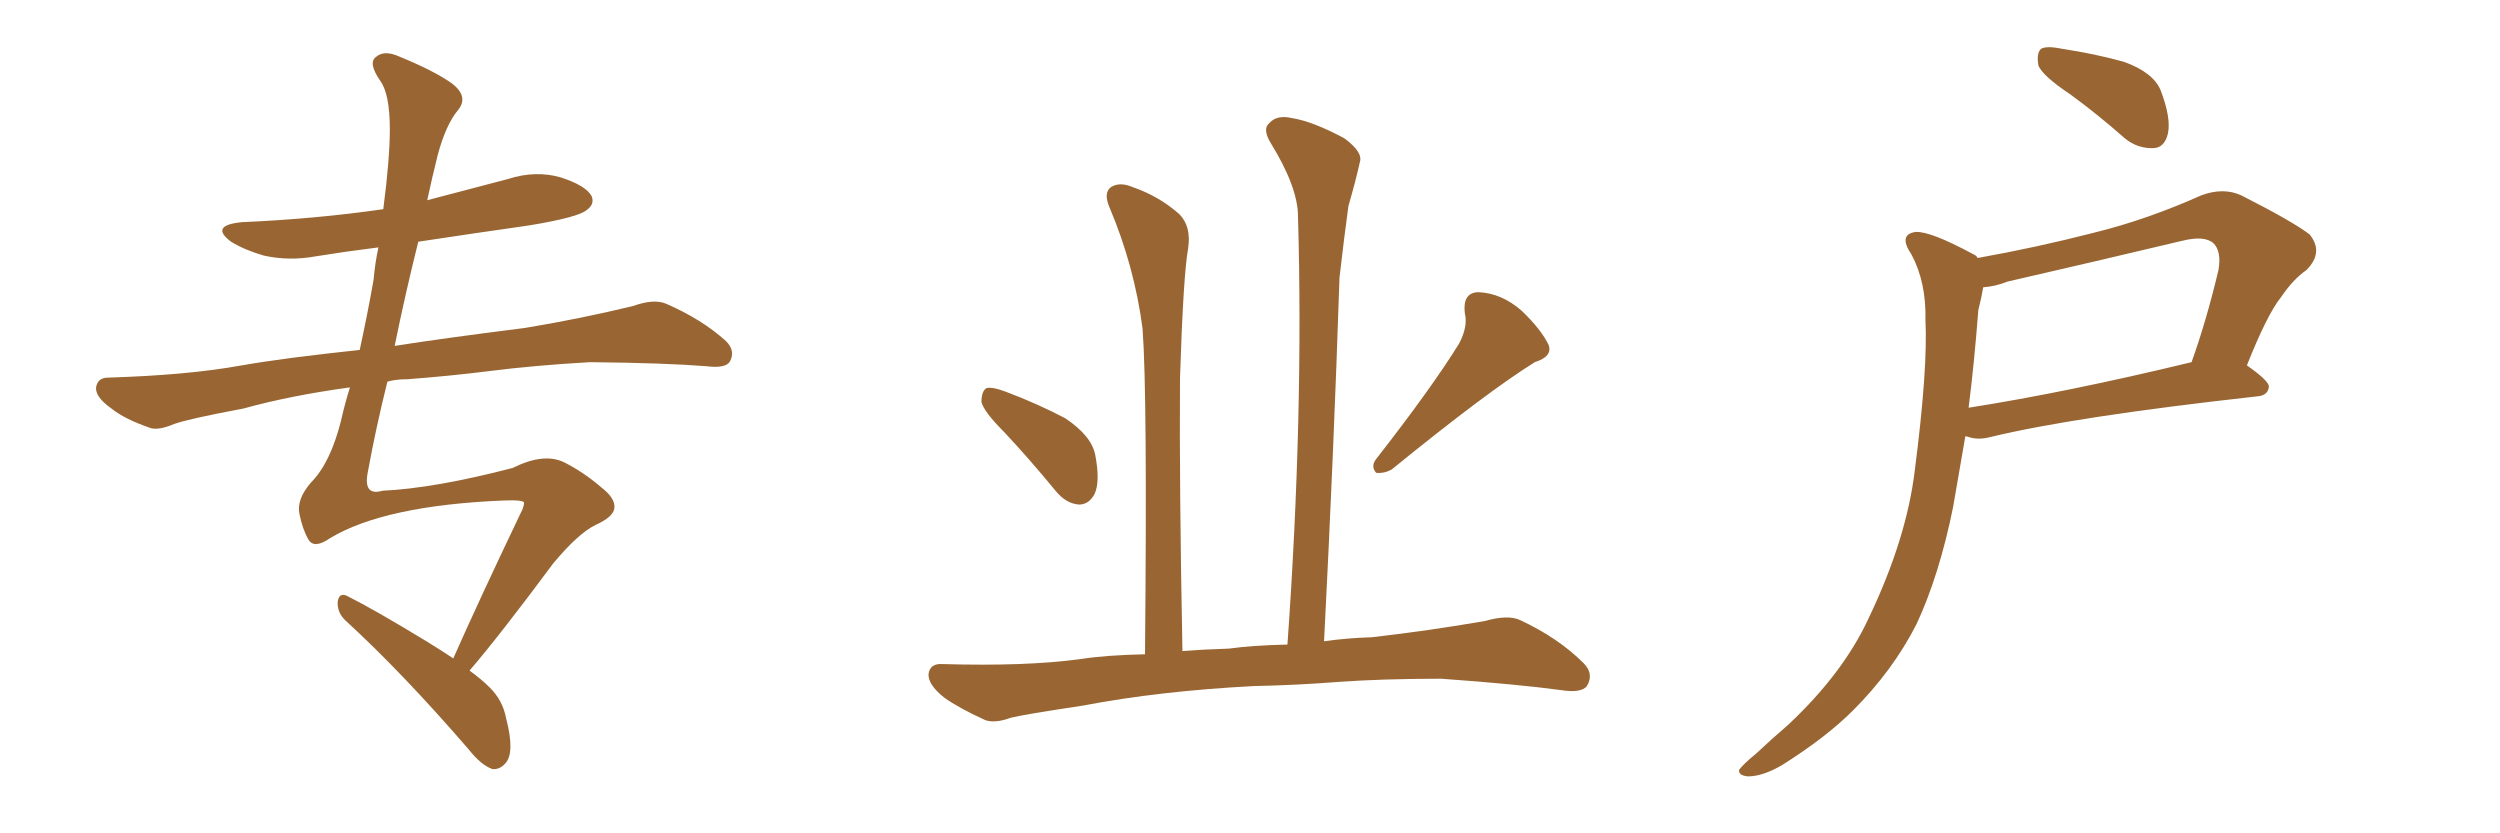 <svg xmlns="http://www.w3.org/2000/svg" xmlns:xlink="http://www.w3.org/1999/xlink" width="450" height="150"><path fill="#996633" padding="10" d="M81.59 118.51L81.59 118.51L81.59 118.51Q86.13 108.25 93.75 92.29L93.75 92.29Q94.19 91.55 94.34 90.53L94.34 90.53Q94.34 89.94 90.67 90.09L90.67 90.09Q69.29 90.97 59.47 96.83L59.47 96.83Q56.54 98.88 55.52 97.12L55.52 97.12Q54.49 95.36 53.91 92.58L53.91 92.58Q53.32 89.94 55.96 86.87L55.96 86.87Q59.47 83.35 61.38 75.73L61.38 75.73Q62.11 72.51 62.99 69.73L62.99 69.73Q52.29 71.19 43.80 73.54L43.80 73.54Q33.69 75.44 31.35 76.32L31.35 76.32Q28.56 77.49 27.10 77.05L27.10 77.05Q22.41 75.44 20.07 73.54L20.07 73.54Q17.14 71.48 17.29 69.73L17.29 69.73Q17.58 67.97 19.48 67.97L19.48 67.97Q33.84 67.53 43.51 65.77L43.51 65.77Q50.98 64.45 64.75 62.99L64.75 62.99Q66.21 56.25 67.24 50.39L67.24 50.39Q67.53 47.17 68.12 44.53L68.12 44.53Q62.26 45.26 56.84 46.14L56.84 46.14Q52.00 47.02 47.46 46.00L47.46 46.00Q43.95 44.97 41.60 43.51L41.60 43.51Q37.65 40.58 43.51 39.99L43.51 39.99Q56.98 39.40 68.99 37.65L68.99 37.65Q70.17 28.56 70.17 23.29L70.17 23.29Q70.17 16.85 68.41 14.50L68.41 14.50Q66.21 11.28 67.68 10.25L67.68 10.25Q68.99 9.08 71.34 9.96L71.34 9.96Q78.22 12.74 81.45 15.09L81.45 15.09Q84.38 17.43 82.47 19.78L82.47 19.78Q80.27 22.41 78.81 27.83L78.81 27.83Q77.78 31.93 76.90 36.04L76.90 36.04Q84.23 34.13 91.41 32.23L91.41 32.23Q96.39 30.62 100.93 31.93L100.93 31.93Q105.47 33.40 106.49 35.30L106.49 35.30Q107.08 36.77 105.62 37.79L105.62 37.79Q104.15 39.11 95.21 40.58L95.21 40.58Q84.96 42.04 75.29 43.51L75.29 43.51Q72.95 52.88 71.04 62.26L71.04 62.26Q79.39 60.94 94.48 59.03L94.48 59.03Q104.30 57.42 113.96 55.08L113.96 55.08Q117.63 53.76 119.82 54.64L119.82 54.64Q126.27 57.42 130.66 61.38L130.66 61.38Q132.42 63.13 131.40 65.04L131.40 65.04Q130.66 66.36 127.15 65.92L127.15 65.92Q119.82 65.33 106.20 65.19L106.20 65.19Q96.09 65.77 88.04 66.80L88.04 66.80Q81.01 67.68 73.39 68.26L73.39 68.26Q71.19 68.26 69.73 68.70L69.73 68.70Q67.68 76.90 66.21 84.96L66.21 84.96Q65.33 89.36 68.85 88.33L68.85 88.33Q78.22 87.89 92.29 84.23L92.29 84.23Q97.85 81.45 101.51 83.20L101.51 83.20Q105.03 84.96 108.25 87.74L108.25 87.74Q110.74 89.65 110.60 91.41L110.60 91.41Q110.45 93.02 107.23 94.48L107.23 94.48Q104.15 95.95 99.61 101.37L99.61 101.37Q89.94 114.40 84.52 120.70L84.52 120.70Q86.72 122.31 88.18 123.78L88.18 123.78Q90.53 126.12 91.11 129.35L91.11 129.35Q92.72 135.50 90.97 137.40L90.97 137.40Q89.94 138.57 88.62 138.43L88.62 138.43Q86.57 137.70 84.38 134.91L84.38 134.91Q72.36 121.00 62.11 111.62L62.11 111.62Q60.64 110.16 60.79 108.25L60.79 108.25Q61.08 106.64 62.40 107.23L62.40 107.23Q67.38 109.72 76.76 115.43L76.76 115.43Q79.39 117.04 81.59 118.51ZM180.76 77.78L180.76 77.78Q177.10 74.12 176.66 72.36L176.66 72.36Q176.66 70.46 177.54 69.87L177.54 69.87Q178.56 69.58 180.91 70.46L180.91 70.46Q186.77 72.66 191.75 75.29L191.75 75.29Q196.58 78.52 197.17 82.03L197.17 82.03Q198.05 86.72 197.02 88.92L197.02 88.92Q196.00 90.82 194.24 90.82L194.24 90.82Q191.89 90.67 189.99 88.33L189.99 88.33Q185.30 82.62 180.76 77.78ZM262.65 61.82L262.65 61.82Q264.26 58.74 263.67 56.40L263.67 56.40Q263.23 52.73 266.02 52.59L266.02 52.59Q270.26 52.73 273.93 55.96L273.93 55.96Q277.44 59.33 278.76 62.11L278.76 62.11Q279.49 64.16 276.27 65.19L276.27 65.19Q267.77 70.46 250.49 84.52L250.49 84.52Q249.17 85.25 247.71 85.11L247.71 85.11Q246.68 83.94 247.71 82.62L247.71 82.62Q257.67 69.87 262.65 61.82ZM225.73 123.49L225.73 123.49L225.73 123.49Q208.74 124.37 194.97 127.00L194.97 127.00Q184.28 128.61 181.93 129.20L181.93 129.20Q179.15 130.22 177.39 129.64L177.39 129.64Q172.56 127.44 169.92 125.54L169.92 125.54Q166.99 123.19 167.14 121.29L167.14 121.29Q167.43 119.38 169.63 119.53L169.63 119.53Q184.57 119.97 194.38 118.65L194.38 118.65Q198.93 117.92 206.10 117.77L206.10 117.77Q206.54 70.75 205.66 59.18L205.66 59.18Q204.20 47.90 199.66 37.21L199.66 37.21Q198.63 34.72 199.95 33.69L199.95 33.69Q201.56 32.67 203.91 33.69L203.91 33.69Q208.59 35.30 212.26 38.53L212.26 38.53Q214.45 40.72 213.87 44.68L213.87 44.68Q212.99 49.51 212.40 68.12L212.40 68.12Q212.26 87.30 212.84 117.19L212.84 117.19Q216.65 116.89 221.19 116.75L221.19 116.75Q225.44 116.16 231.74 116.02L231.74 116.02Q234.67 74.71 233.64 38.96L233.64 38.96Q233.64 33.69 228.66 25.63L228.66 25.63Q227.20 23.14 228.52 22.12L228.52 22.12Q229.83 20.65 232.47 21.24L232.47 21.24Q236.28 21.83 241.99 24.90L241.99 24.90Q245.36 27.39 244.78 29.15L244.78 29.15Q244.04 32.52 242.72 37.06L242.72 37.06Q241.99 42.33 241.11 49.95L241.11 49.95Q240.09 81.15 238.33 115.43L238.33 115.43Q242.43 114.84 246.97 114.70L246.97 114.70Q257.23 113.53 267.33 111.77L267.33 111.77Q271.44 110.60 273.63 111.62L273.63 111.62Q280.52 114.84 285.06 119.38L285.06 119.38Q286.96 121.29 285.64 123.49L285.64 123.49Q284.62 124.80 280.96 124.22L280.96 124.22Q273.49 123.19 259.42 122.17L259.42 122.17Q248.88 122.17 240.82 122.75L240.82 122.75Q233.35 123.34 225.73 123.49ZM372.66 16.99L372.66 16.99Q367.82 13.77 366.94 11.87L366.94 11.87Q366.50 9.67 367.38 8.79L367.38 8.79Q368.41 8.20 371.19 8.79L371.19 8.79Q377.05 9.67 382.32 11.13L382.32 11.13Q387.60 13.04 388.92 16.26L388.92 16.26Q390.82 21.24 390.23 24.02L390.23 24.02Q389.65 26.51 387.74 26.66L387.74 26.66Q384.81 26.81 382.47 24.90L382.47 24.90Q377.49 20.51 372.66 16.99ZM355.96 46.44L355.96 46.44Q366.65 44.53 376.90 41.89L376.90 41.89Q386.43 39.55 396.24 35.16L396.24 35.16Q400.20 33.69 403.42 35.16L403.42 35.16Q412.65 39.84 415.72 42.19L415.72 42.19Q418.36 45.41 415.14 48.63L415.14 48.63Q412.79 50.24 410.60 53.47L410.60 53.47Q408.11 56.54 404.44 65.77L404.44 65.77Q408.40 68.55 408.40 69.58L408.40 69.58Q408.25 71.19 406.35 71.34L406.35 71.34Q373.39 75 358.30 78.66L358.30 78.66Q356.10 79.25 354.35 78.66L354.35 78.66Q353.91 78.52 353.76 78.52L353.76 78.52Q352.59 85.40 351.56 91.26L351.56 91.26Q349.07 103.56 344.97 112.35L344.97 112.35Q340.72 120.70 333.54 127.88L333.54 127.88Q328.71 132.71 320.80 137.70L320.80 137.70Q317.29 139.75 314.65 139.75L314.65 139.75Q312.89 139.60 313.04 138.57L313.04 138.57Q313.77 137.55 316.11 135.64L316.11 135.64Q318.75 133.15 321.97 130.37L321.97 130.37Q331.79 121.14 336.33 111.33L336.33 111.33Q343.21 96.97 344.68 84.52L344.68 84.52Q347.02 66.36 346.58 57.57L346.58 57.57Q346.73 50.83 344.09 45.85L344.09 45.85Q341.60 42.19 344.82 41.75L344.82 41.75Q347.46 41.60 355.08 45.70L355.08 45.70Q355.81 46.00 355.96 46.44ZM356.10 55.81L356.10 55.81L356.10 55.81Q355.37 65.33 354.35 73.39L354.35 73.39Q372.07 70.61 394.48 65.19L394.48 65.19Q397.12 57.86 399.32 48.63L399.32 48.63Q399.90 45.26 398.44 43.80L398.44 43.80Q396.83 42.33 392.72 43.36L392.72 43.36Q377.34 47.02 361.38 50.68L361.38 50.68Q359.18 51.56 356.98 51.71L356.98 51.71Q356.69 53.47 356.10 55.81Z"/></svg>
